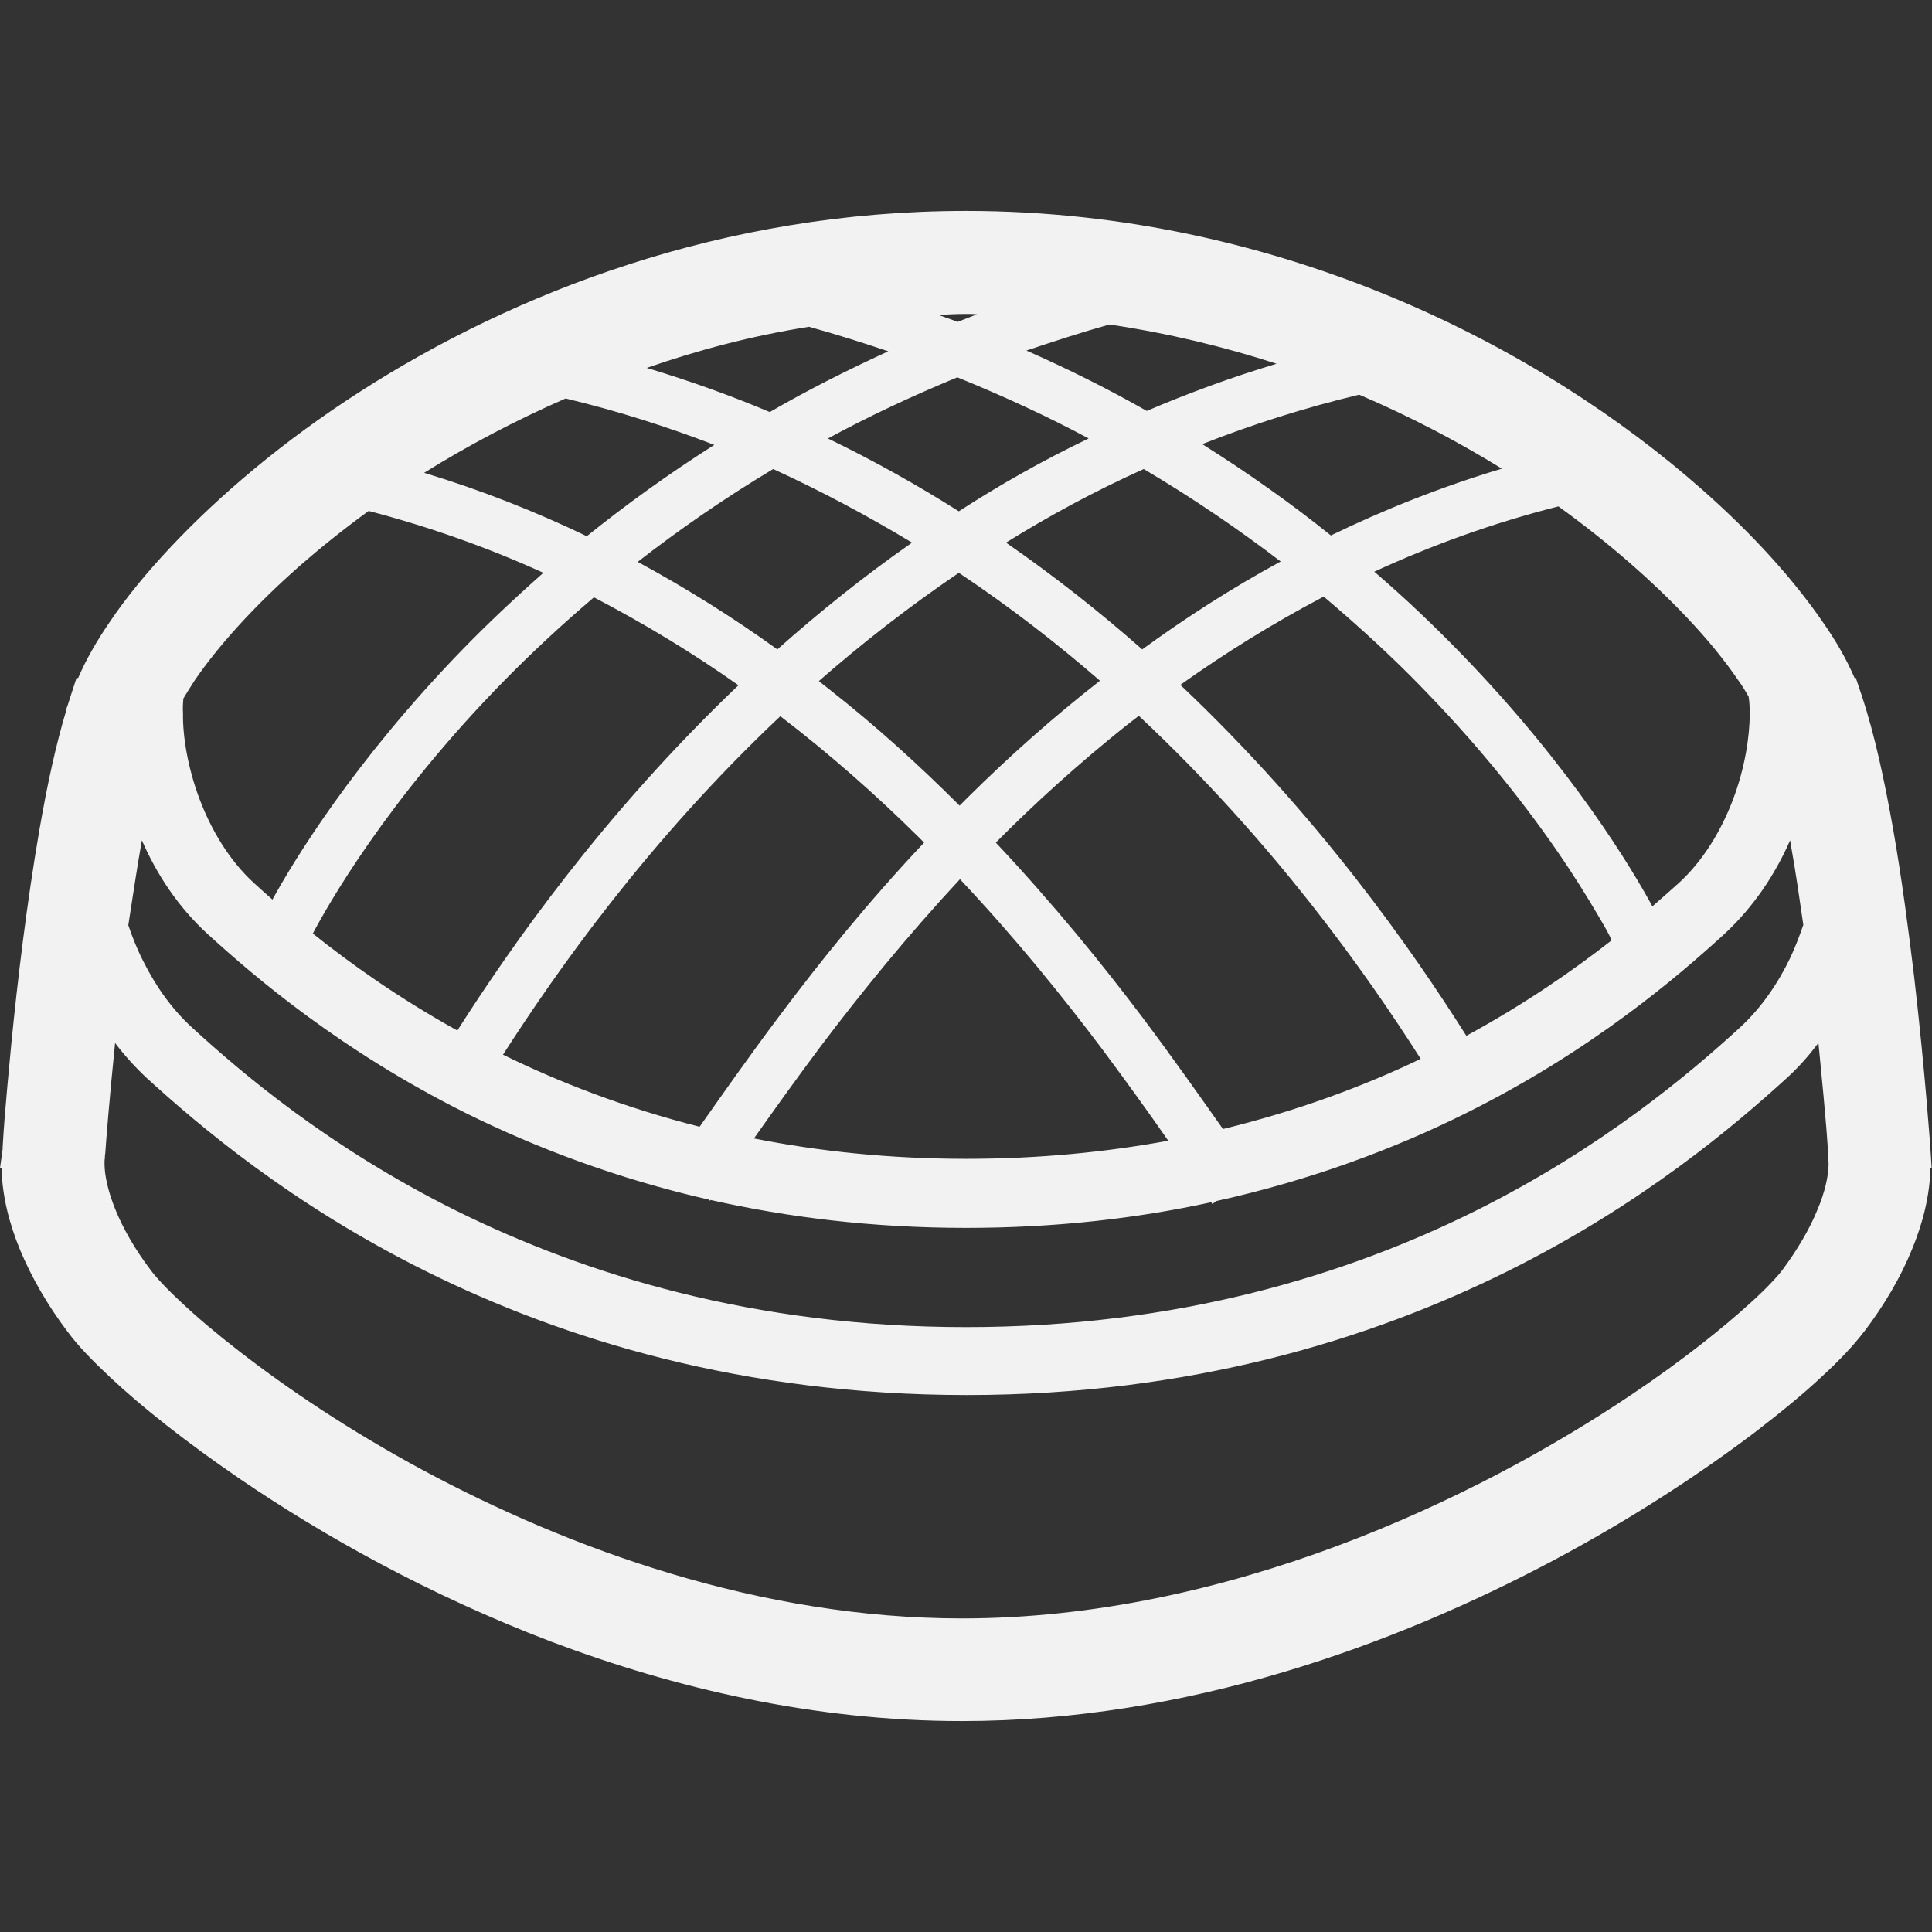 <?xml version="1.0" encoding="utf-8"?>
<!-- Generator: Adobe Illustrator 24.3.0, SVG Export Plug-In . SVG Version: 6.00 Build 0)  -->
<svg version="1.1" id="_x32_" xmlns="http://www.w3.org/2000/svg" xmlns:xlink="http://www.w3.org/1999/xlink" x="0px" y="0px"
	 viewBox="0 0 512 512" style="enable-background:new 0 0 512 512;" xml:space="preserve">
<rect x="0" y="0" width="512" height="512" fill="#333333" stroke="none"/>
<style type="text/css">
	.st0{fill:#F2F2F2;}
</style>
<g>
	<path class="st0" d="M511.6,304.7c0-0.1-1.4-20.5-4.3-45.6c-1.5-12.5-3.3-26.3-5.6-39.4c-2.3-12.9-4.9-25.1-8.3-35.3v-0.1l-0.2-0.5
		l-1.4-4.2l-0.3,0.1c-2.1-4.9-4.9-9.8-8.4-14.8c-7.7-11.2-18.5-23.3-32.4-35.5c-20.7-18.2-48.1-36.5-81-50.3
		c-32.9-13.8-71.3-23.2-113.7-23.2c-64.6,0-119.8,21.7-160.6,47.9c-20.4,13.1-37.3,27.5-50.1,41.1c-6.4,6.8-11.9,13.5-16.2,19.9
		c-3.5,5.1-6.3,10-8.4,14.9l-0.4-0.1l-1.4,4.3c-0.3,0.9-0.6,1.9-0.9,2.8l-0.4,1.1l0.1,0c-2.9,9.5-5.2,20.3-7.2,31.8
		c-3.4,19.6-5.9,40.7-7.5,57c-0.8,8.2-1.4,15.1-1.8,20c-0.2,2.5-0.3,4.4-0.4,5.8c0,0.7-0.1,1.2-0.1,1.6l0,0.4l0,0.1v0L0,309.6h0.4
		c0.2,7.4,2,14.5,4.9,21.6l0,0c3.1,7.4,7.3,14.7,12.6,21.7l0,0c2.8,3.8,6.5,7.6,11.3,12.1c8.3,7.8,20,17.1,34.5,27
		c21.7,14.8,49.9,30.7,82.5,43.1c32.6,12.3,69.5,21,108.7,21c59.7,0,114.7-20.2,157-42.7c21.2-11.3,39.1-23.2,53-33.7
		c6.9-5.3,12.9-10.2,17.7-14.7l0,0c4.8-4.4,8.5-8.3,11.4-12.1l0,0l0.1-0.1l0,0c5.3-7,9.6-14.3,12.6-21.7l0,0
		c2.9-7,4.7-14.2,4.9-21.6h0.3L511.6,304.7z M447,163.6c5.6,5.9,10.2,11.6,13.6,16.6c1.1,1.5,2,3,2.8,4.4c0.2,1.2,0.3,2.7,0.3,4.5
		c0,6.1-1.3,14.5-4.4,22.7c-3.1,8.2-7.9,16.3-14.5,22.3c-2,1.8-4.4,3.9-6.9,6.1c-5.2-9.6-21.2-36.6-50.8-67.1
		c-6.9-7.1-14.5-14.4-22.9-21.6c15.2-7,31.4-12.9,48.8-17.3C426.6,144,438.1,154.2,447,163.6z M266.6,143.8
		c11.4-7.1,23.6-13.7,36.5-19.5c13.2,7.8,25.3,16.1,36.3,24.5c-13.1,7.1-25.3,15-36.7,23.3C291.6,162.3,279.6,152.8,266.6,143.8z
		 M291.5,180.4c-12.7,9.9-24.3,20.3-34.9,30.8c-0.8,0.8-1.5,1.5-2.3,2.3c-10.5-10.5-21.9-20.9-34.5-30.8c-0.9-0.7-1.9-1.5-2.8-2.2
		c11.3-9.9,23.7-19.6,37.1-28.7C267.6,160.8,280.1,170.5,291.5,180.4z M254.1,135.5c-10.9-6.9-22.5-13.4-34.7-19.3
		c10.7-5.8,22.2-11.2,34.3-16.2c12.3,5,24,10.4,34.8,16.2C276.4,122,264.9,128.5,254.1,135.5z M241.7,143.8
		c-12.9,9-24.8,18.6-35.7,28.3c-11.5-8.3-23.9-16.1-37-23.2c10.8-8.4,22.7-16.7,35.9-24.6C217.8,130.2,230.1,136.8,241.7,143.8z
		 M195.7,181.6c-35.9,34.2-60.4,69.4-74.5,91.5c-15.7-8.7-28.4-17.8-38.3-25.7c3.6-6.8,19.4-35.2,51.1-67.4
		c7-7.1,14.8-14.4,23.4-21.7C171,165.4,183.8,173.2,195.7,181.6z M206.8,189.8c13.3,10.2,25.5,21,36.6,32c0.5,0.5,1,1,1.5,1.5
		c-15,15.9-27.6,31.6-38.1,45.6c-8.5,11.3-15.6,21.5-21.4,29.7c-19.7-5-37-11.7-52.1-19.1C147.5,257.4,171.6,223,206.8,189.8z
		 M217.7,277c10.2-13.5,22.4-28.6,36.7-44c14.7,15.6,27.2,31.1,37.6,44.9c6.7,9,12.6,17.2,17.6,24.4c-16.4,3-34.2,4.8-53.5,4.8
		c-20.4,0-39.1-2-56.3-5.4C204.9,294.5,210.8,286.2,217.7,277z M302.9,269.8c-10.7-14.2-23.7-30.2-39-46.5
		c10.4-10.5,21.9-20.9,34.4-30.9c1.2-0.9,2.3-1.8,3.5-2.7c35.9,33.6,60.5,68.6,74.7,90.9c-15.2,7.3-32.7,13.8-52.4,18.6
		C318.3,291,311.3,281,302.9,269.8z M312.8,181.5c11.8-8.4,24.5-16.3,38-23.4c9.8,8.3,18.7,16.5,26.5,24.6
		c17.7,18.2,30.3,35.1,38.5,47.5c4.1,6.2,7,11.2,9,14.6c1,1.7,1.7,3.1,2.1,3.9l0.2,0.5c-10.1,7.9-22.9,16.8-38.5,25.3
		C374.4,252,349.5,216.2,312.8,181.5z M398,124.2c-16,4.8-31.1,10.8-45.3,17.7c-10.3-8.3-21.7-16.4-34.1-24.2
		c13.2-5.2,27-9.6,41.6-13.1C373.8,110.4,386.5,117.1,398,124.2z M294,86c15.6,2.3,30.4,5.9,44.3,10.4c-12,3.6-23.4,7.8-34.4,12.5
		c-10-5.7-20.6-11-31.9-16C279.2,90.5,286.5,88.1,294,86z M256.2,83.2c0.9,0,1.8,0,2.7,0.1c-1.7,0.7-3.4,1.3-5.1,2
		c-1.6-0.6-3.3-1.2-5-1.8C251.2,83.3,253.6,83.2,256.2,83.2z M214.4,86.6c7.2,2,14.2,4.2,21,6.5c-11.1,5.1-21.6,10.4-31.4,16.1
		c-10.4-4.4-21.3-8.3-32.6-11.7C184.9,92.8,199.2,89,214.4,86.6z M149.9,105.6c13.8,3.3,26.9,7.5,39.4,12.3
		c-12.3,7.8-23.6,16-33.8,24.2c-13.5-6.5-27.9-12.2-43.1-16.8C123.8,118.2,136.4,111.5,149.9,105.6z M48.6,185.1
		c0.9-1.5,1.9-3.1,3-4.8c6-8.8,15.5-19.5,27.9-30.4c5.5-4.8,11.6-9.7,18.2-14.5c16.4,4.3,31.8,9.8,46.3,16.4
		c-7.8,6.9-15,13.7-21.5,20.4c-28.8,29.7-44.7,56-50.3,66.2c-1.8-1.6-3.4-3-4.8-4.3c-6.6-6-11.4-14.1-14.5-22.3
		c-3.1-8.2-4.5-16.6-4.4-22.7C48.4,187.6,48.5,186.2,48.6,185.1z M37.6,222.7c3.9,8.9,9.5,17.6,17.5,24.9
		c12.5,11.4,35.3,30.9,68.6,47.5c18.2,9,39.6,17.2,64.1,22.8l0.4,0.3l0.1-0.2c20.4,4.6,42.9,7.4,67.7,7.4c23.7,0,45.3-2.5,65-6.8
		l0.3,0.5l1-0.8c25.3-5.6,47.3-13.9,66-23.2c33.4-16.6,56.1-36.1,68.6-47.5c7.9-7.3,13.6-16,17.5-24.9c0.1,0.6,0.2,1.2,0.3,1.8
		c1.2,6.7,2.2,13.7,3.2,20.6c-1,2.9-2.1,5.8-3.4,8.6c-3.3,6.9-7.8,13.5-13.5,18.7c-12.9,11.8-36.1,31.6-70,48.5
		c-34,16.9-78.7,30.8-135,30.8c-56.3,0-101-14-135-30.8c-34-16.9-57.1-36.7-70-48.5c-5.4-4.9-9.7-11-13-17.6c-1.6-3.1-2.9-6.4-4-9.6
		C35.2,237.6,36.3,229.9,37.6,222.7z M481.6,320.7c-2,4.9-5.2,10.4-9.2,15.8c-1.2,1.6-4.1,4.8-8.2,8.5c-7.2,6.6-18,15.3-31.7,24.5
		c-20.5,13.8-47.4,28.7-77.9,40.1c-30.5,11.4-64.6,19.3-99.7,19.3c-53.5,0-104-18.4-143-39.4c-19.5-10.5-36-21.7-48.5-31.4
		c-6.2-4.8-11.5-9.3-15.5-13.1c-4-3.7-6.9-6.9-8.1-8.6c-4.1-5.4-7.2-10.9-9.2-15.8c-2-4.9-2.9-9.2-2.9-12.2c0-0.6,0-1.1,0.1-1.5
		l0-0.2l0-0.2c0,0,0-0.3,0.1-0.9c0.2-3.1,1.1-14.5,2.6-29.2c2.5,3.3,5.3,6.4,8.4,9.3c13.5,12.3,38.1,33.4,74.2,51.3
		c36.1,17.9,83.7,32.7,143.1,32.7c59.4,0,107-14.8,143.1-32.7c36.1-17.9,60.7-39,74.2-51.3c3.2-2.9,5.9-6,8.4-9.3c0.1,1,0.2,2,0.3,3
		c0.8,8,1.4,14.7,1.8,19.5c0.2,2.4,0.3,4.3,0.4,5.6c0.1,1.3,0.1,2,0.1,2l0,0.2l0,0.2c0,0.5,0.1,0.9,0.1,1.5
		C484.6,311.4,483.7,315.8,481.6,320.7z"/>
</g>
</svg>
